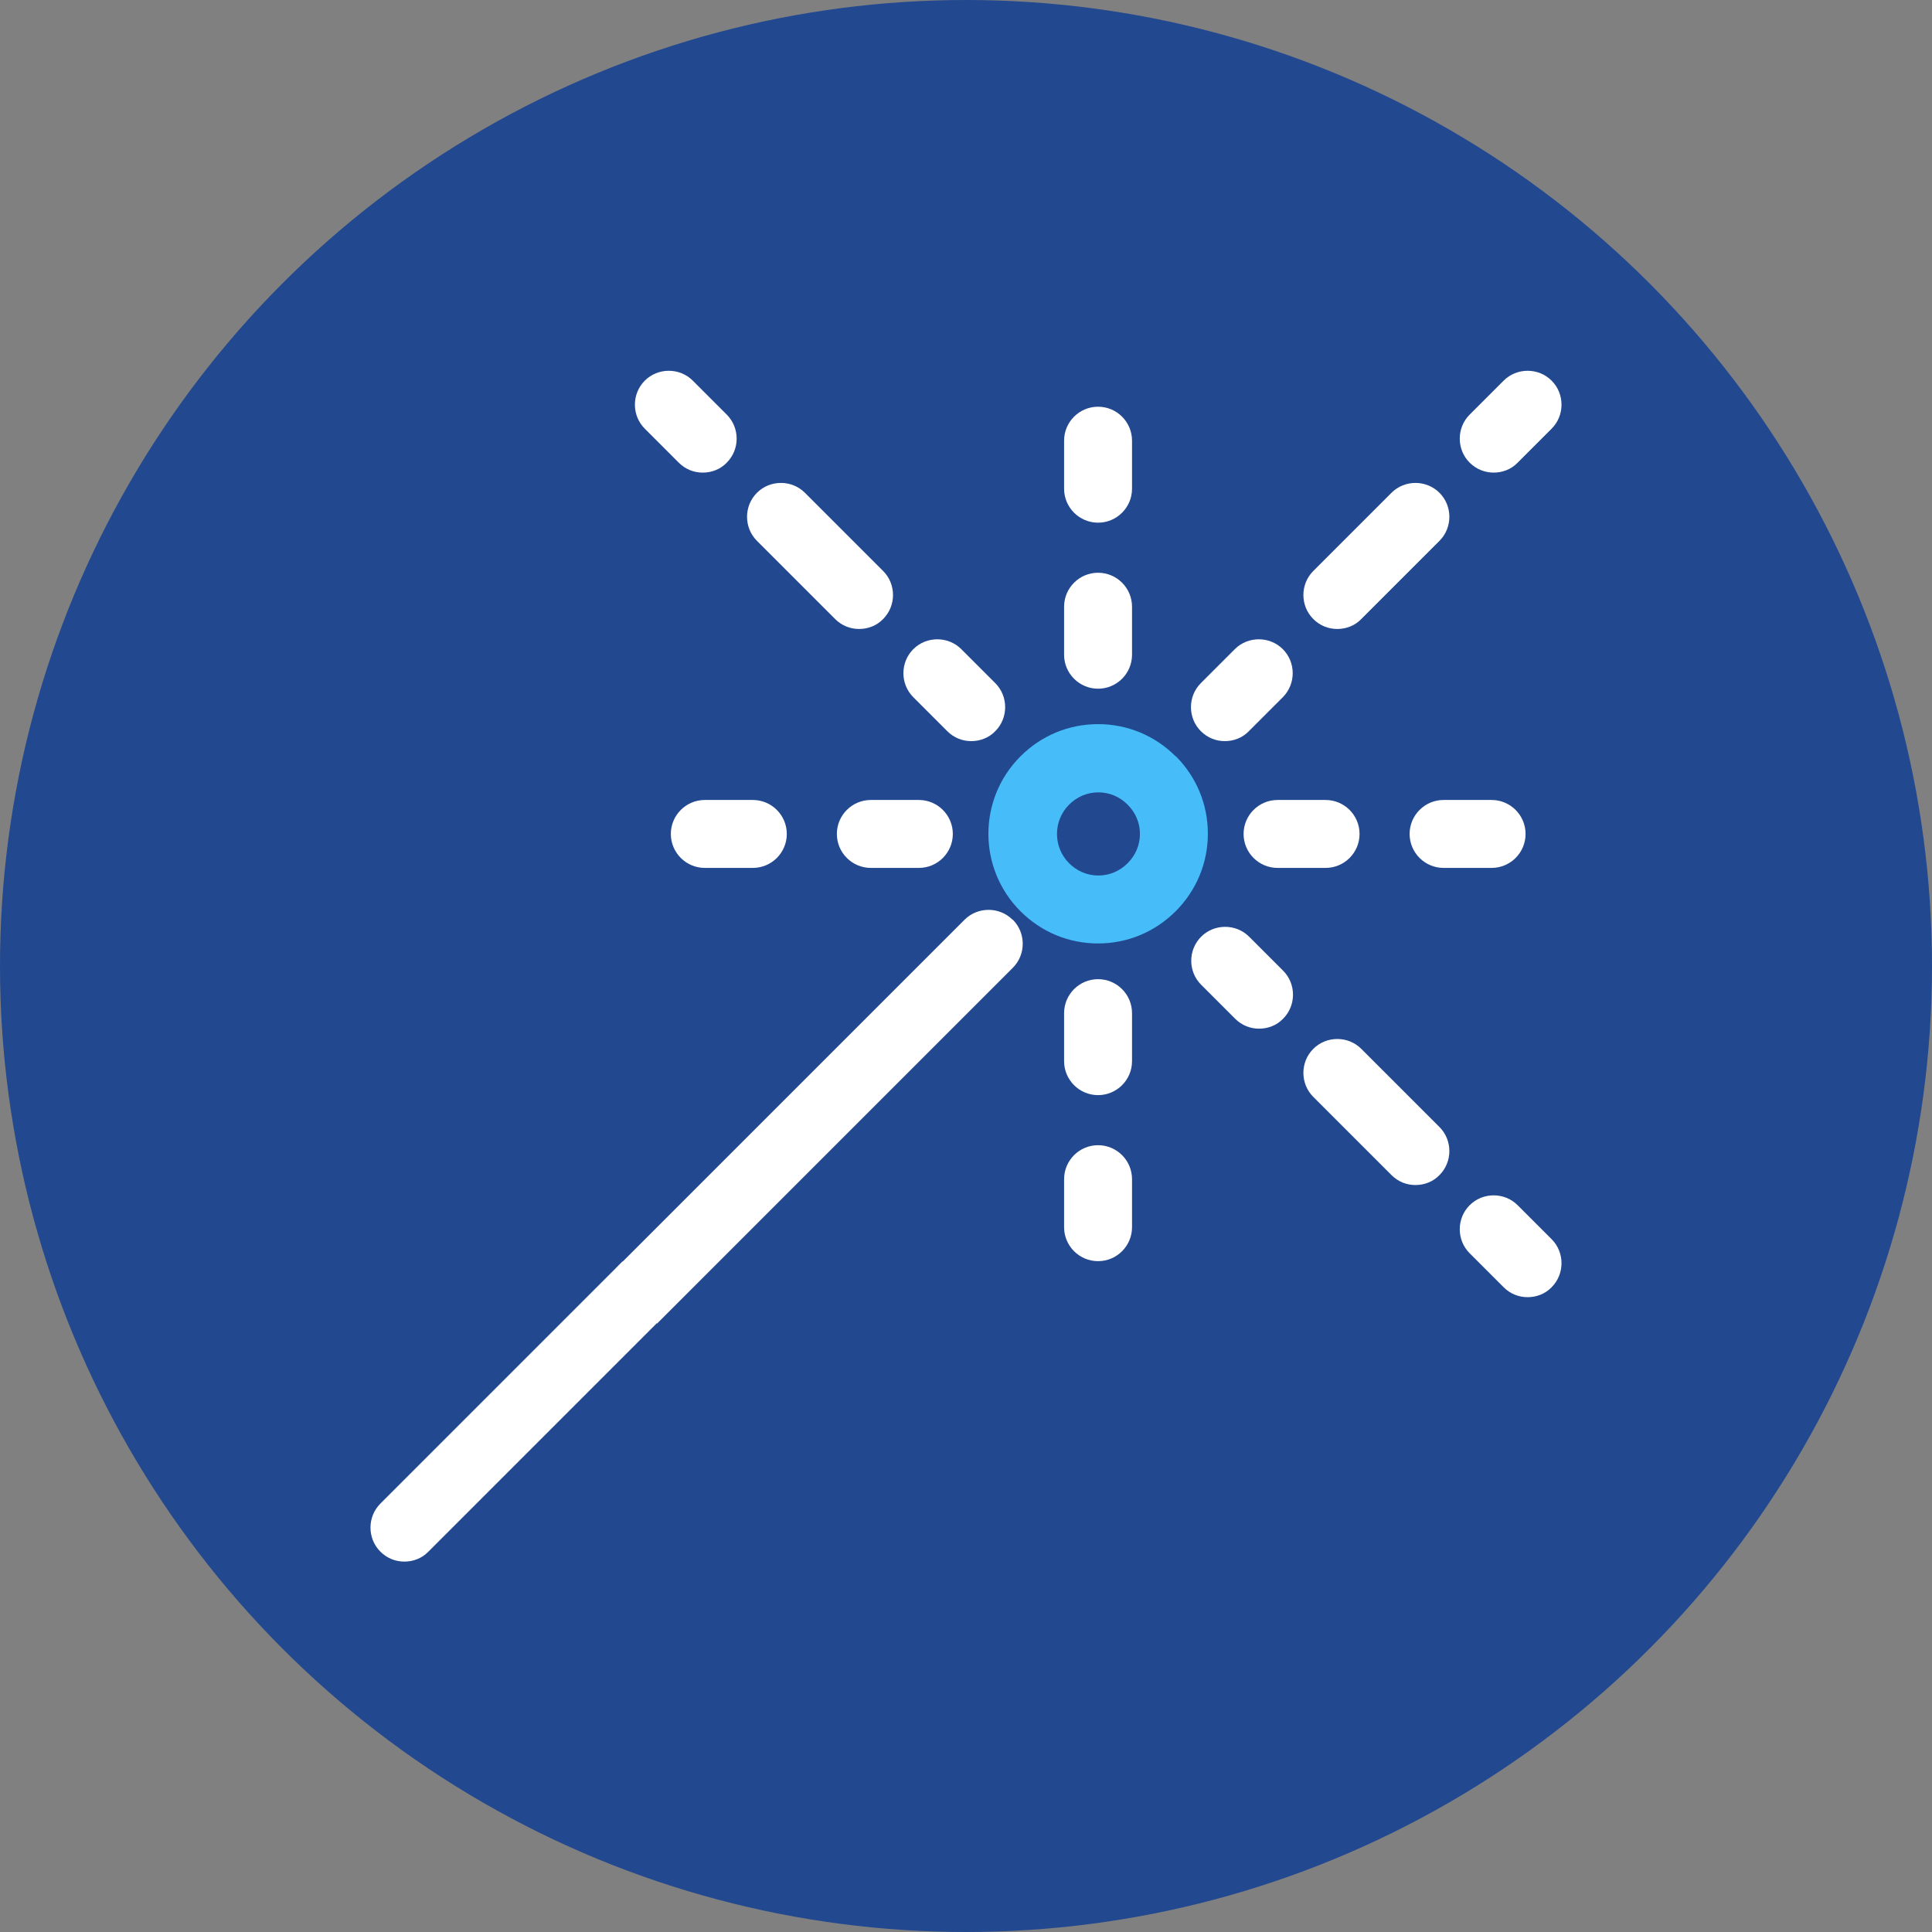 <?xml version="1.0" encoding="UTF-8"?> <svg xmlns="http://www.w3.org/2000/svg" id="Layer_2" viewBox="0 0 65.98 65.98"><rect x="0" y="0" width="65.98" height="65.98" fill="#808080" stroke="none"/><defs><style> .cls-1 { fill: #224890; } .cls-2 { fill: #46bdf9; } .cls-3 { fill: #fff; } </style></defs><g id="_ò_x2021__xF8FF__x5F_1" data-name="ò_x2021__xF8FF__x5F_1"><g><circle class="cls-1" cx="32.99" cy="32.99" r="32.99"></circle><g><path class="cls-3" d="M21.26,43.08l-8.27,8.27c-.45.45-.45,1.19,0,1.64.23.23.52.34.82.34s.6-.11.82-.34l8.78-8.78c-.7-.41-1.42-.79-2.15-1.13Z"></path><path class="cls-3" d="M34.58,31.41c-.45-.45-1.19-.45-1.64,0h0s-11.89,11.89-11.89,11.89c.46.64.92,1.27,1.39,1.9l12.15-12.15c.45-.45.45-1.19,0-1.64Z"></path><path class="cls-2" d="M40.15,25.83c-.71-.71-1.65-1.1-2.65-1.1s-1.94.39-2.65,1.1c-1.46,1.46-1.46,3.83,0,5.29.71.71,1.65,1.1,2.65,1.1s1.94-.39,2.65-1.1,1.1-1.65,1.1-2.65-.39-1.94-1.1-2.65h0ZM38.51,29.48c-.27.27-.62.42-1,.42s-.73-.15-1-.42c-.55-.55-.55-1.45,0-2,.27-.27.62-.42,1-.42s.73.15,1,.42.42.62.42,1-.15.73-.42,1h0Z"></path><path class="cls-3" d="M42.66,31.99c-.45-.45-1.19-.45-1.64,0s-.45,1.19,0,1.64l1.16,1.16c.23.23.52.34.82.34s.6-.11.82-.34c.45-.45.45-1.19,0-1.64l-1.16-1.16Z"></path><path class="cls-3" d="M46.49,35.82c-.45-.45-1.19-.45-1.64,0s-.45,1.19,0,1.64l2.67,2.67c.23.23.52.34.82.34s.6-.11.82-.34c.45-.45.45-1.19,0-1.64l-2.67-2.67Z"></path><path class="cls-3" d="M51.83,41.16c-.45-.45-1.19-.45-1.64,0s-.45,1.19,0,1.64l1.16,1.16c.23.23.52.34.82.34s.6-.11.82-.34c.45-.45.45-1.19,0-1.64l-1.16-1.16Z"></path><path class="cls-3" d="M43.63,27.32c-.64,0-1.16.52-1.16,1.16s.52,1.16,1.16,1.16h1.64c.64,0,1.16-.52,1.16-1.16s-.52-1.16-1.16-1.16h-1.64Z"></path><path class="cls-3" d="M50.94,27.32h-1.64c-.64,0-1.16.52-1.16,1.16s.52,1.16,1.16,1.16h1.64c.64,0,1.16-.52,1.16-1.16s-.52-1.16-1.16-1.16Z"></path><path class="cls-3" d="M37.5,23.52c.64,0,1.16-.52,1.16-1.16v-1.64c0-.64-.52-1.16-1.16-1.16s-1.16.52-1.16,1.16v1.64c0,.64.52,1.16,1.16,1.16Z"></path><path class="cls-3" d="M37.5,17.85c.64,0,1.16-.52,1.16-1.16v-1.64c0-.64-.52-1.16-1.16-1.16s-1.16.52-1.16,1.16v1.64c0,.64.52,1.16,1.16,1.16Z"></path><path class="cls-3" d="M31.38,27.32h-1.64c-.64,0-1.16.52-1.16,1.16s.52,1.16,1.16,1.16h1.64c.64,0,1.16-.52,1.16-1.16s-.52-1.16-1.16-1.16Z"></path><path class="cls-3" d="M24.07,27.32c-.64,0-1.16.52-1.16,1.16s.52,1.16,1.16,1.16h1.64c.64,0,1.16-.52,1.16-1.16s-.52-1.16-1.16-1.16h-1.64Z"></path><path class="cls-3" d="M37.5,33.44c-.64,0-1.16.52-1.16,1.16v1.64c0,.64.52,1.16,1.16,1.16s1.16-.52,1.16-1.16v-1.64c0-.64-.52-1.16-1.16-1.16Z"></path><path class="cls-3" d="M37.5,39.11c-.64,0-1.16.52-1.16,1.16v1.64c0,.64.52,1.16,1.16,1.16s1.16-.52,1.16-1.16v-1.64c0-.64-.52-1.16-1.16-1.16Z"></path><path class="cls-3" d="M41.83,25.31c.3,0,.6-.11.82-.34l1.16-1.16c.45-.45.45-1.19,0-1.64s-1.19-.45-1.64,0l-1.16,1.16c-.45.45-.45,1.19,0,1.64.23.23.52.34.82.34Z"></path><path class="cls-3" d="M45.67,21.48c.3,0,.6-.11.82-.34l2.67-2.67c.45-.45.45-1.19,0-1.64s-1.19-.45-1.64,0l-2.67,2.67c-.45.45-.45,1.19,0,1.64.23.23.52.34.82.34Z"></path><path class="cls-3" d="M51.01,16.14c.3,0,.6-.11.82-.34l1.16-1.16c.45-.45.45-1.19,0-1.64s-1.19-.45-1.64,0l-1.16,1.16c-.45.45-.45,1.19,0,1.64.23.23.53.34.82.34Z"></path><path class="cls-3" d="M32.35,24.97c.23.23.52.34.82.34s.6-.11.82-.34c.45-.45.45-1.19,0-1.64l-1.16-1.16c-.45-.45-1.19-.45-1.64,0s-.45,1.19,0,1.64l1.16,1.16Z"></path><path class="cls-3" d="M28.52,21.14c.23.23.52.34.82.34s.6-.11.82-.34c.45-.45.45-1.19,0-1.64l-2.67-2.67c-.45-.45-1.19-.45-1.64,0s-.45,1.19,0,1.64l2.67,2.67Z"></path><path class="cls-3" d="M23.18,15.8c.23.23.52.34.82.34s.6-.11.82-.34c.45-.45.45-1.19,0-1.64l-1.16-1.16c-.45-.45-1.19-.45-1.64,0s-.45,1.19,0,1.64l1.16,1.16Z"></path></g></g></g></svg> 